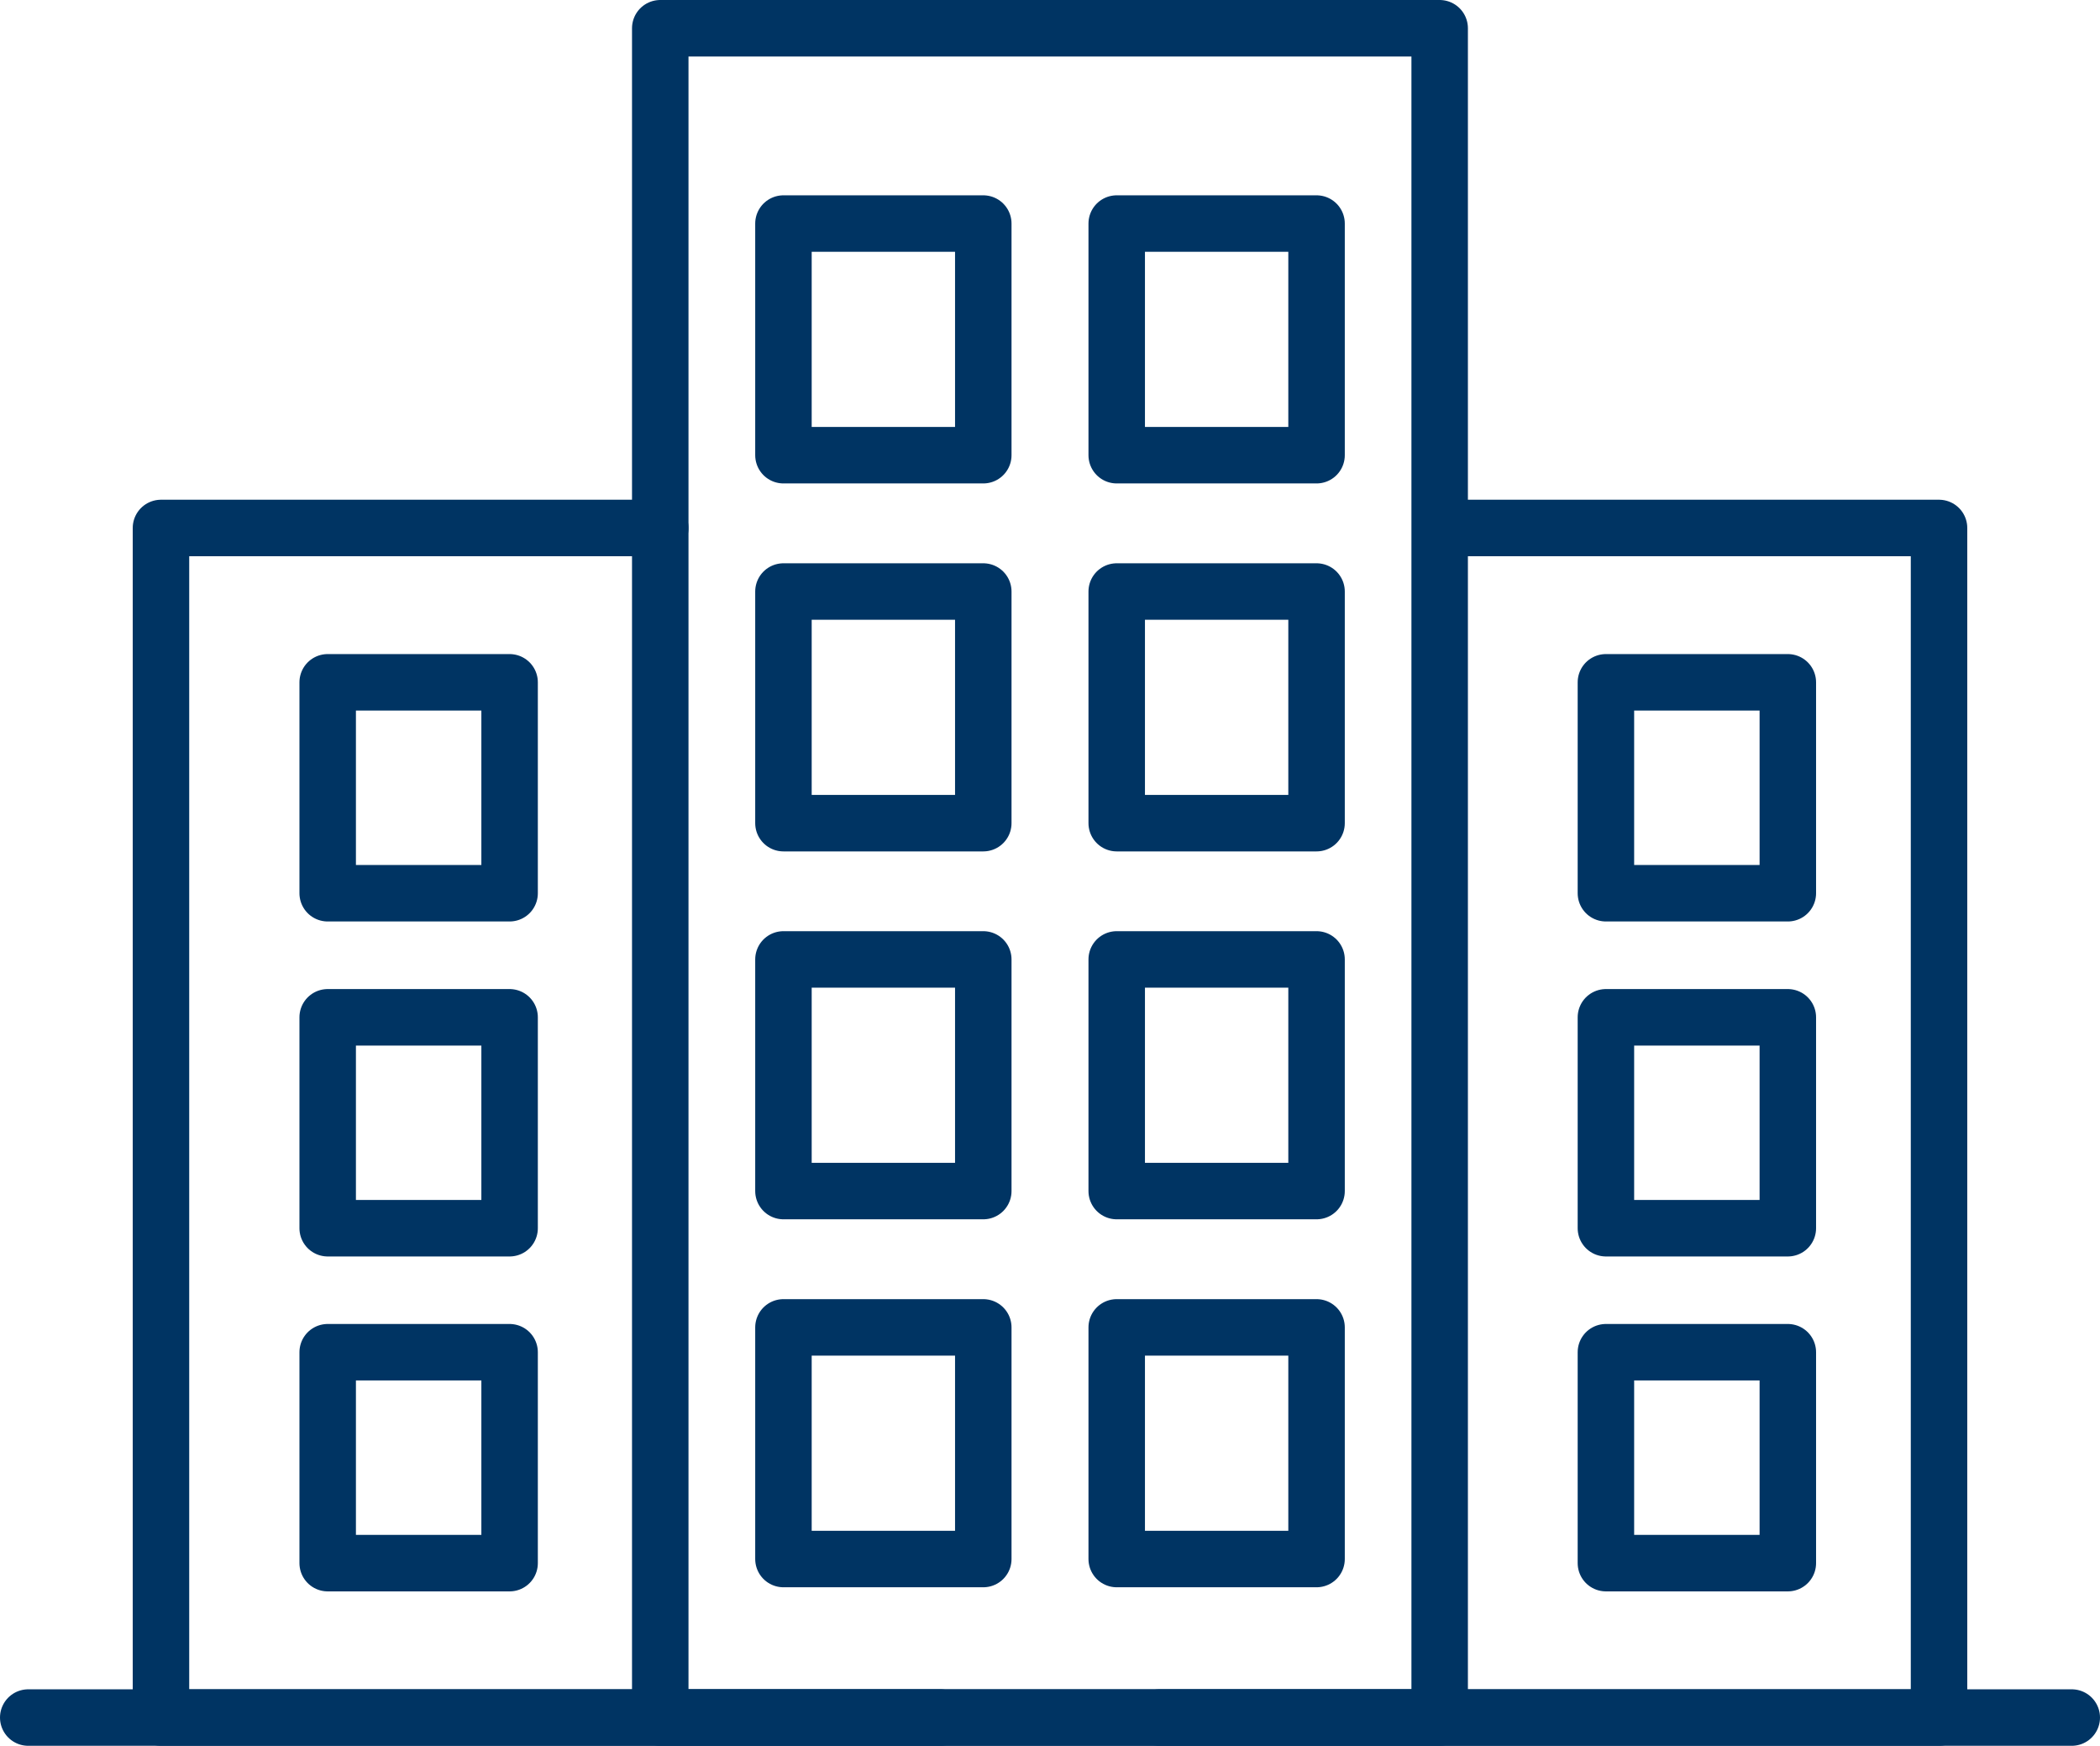<?xml version="1.0" encoding="UTF-8"?><svg id="Layer_2" xmlns="http://www.w3.org/2000/svg" viewBox="0 0 270.7 224.98"><defs><style>.cls-1{fill:none;stroke:#003463;stroke-linecap:round;stroke-linejoin:round;stroke-width:7.28px;}</style></defs><g id="Layer_1-2"><polyline class="cls-1" points="188.37 68.04 249.95 68.04 249.95 221.34 149.47 221.34"/><polyline class="cls-1" points="121.22 221.34 20.75 221.34 20.75 68.04 85.11 68.04"/><rect class="cls-1" x="85.11" y="3.64" width="100.47" height="217.7"/><rect class="cls-1" x="100.99" y="28.81" width="25.76" height="29.85"/><rect class="cls-1" x="143.95" y="28.81" width="25.76" height="29.85"/><rect class="cls-1" x="100.99" y="76.23" width="25.76" height="29.85"/><rect class="cls-1" x="143.95" y="76.23" width="25.76" height="29.85"/><rect class="cls-1" x="100.99" y="123.64" width="25.76" height="29.85"/><rect class="cls-1" x="143.95" y="123.64" width="25.76" height="29.85"/><rect class="cls-1" x="100.99" y="171.06" width="25.76" height="29.85"/><rect class="cls-1" x="143.95" y="171.06" width="25.76" height="29.85"/><rect class="cls-1" x="207.01" y="87.93" width="23.45" height="27.18"/><rect class="cls-1" x="207.01" y="131.1" width="23.45" height="27.18"/><rect class="cls-1" x="207.01" y="174.26" width="23.45" height="27.18"/><rect class="cls-1" x="42.24" y="87.93" width="23.45" height="27.18"/><rect class="cls-1" x="42.24" y="131.1" width="23.45" height="27.18"/><rect class="cls-1" x="42.24" y="174.26" width="23.45" height="27.18"/><line class="cls-1" x1="3.64" y1="221.34" x2="267.06" y2="221.34"/></g></svg>